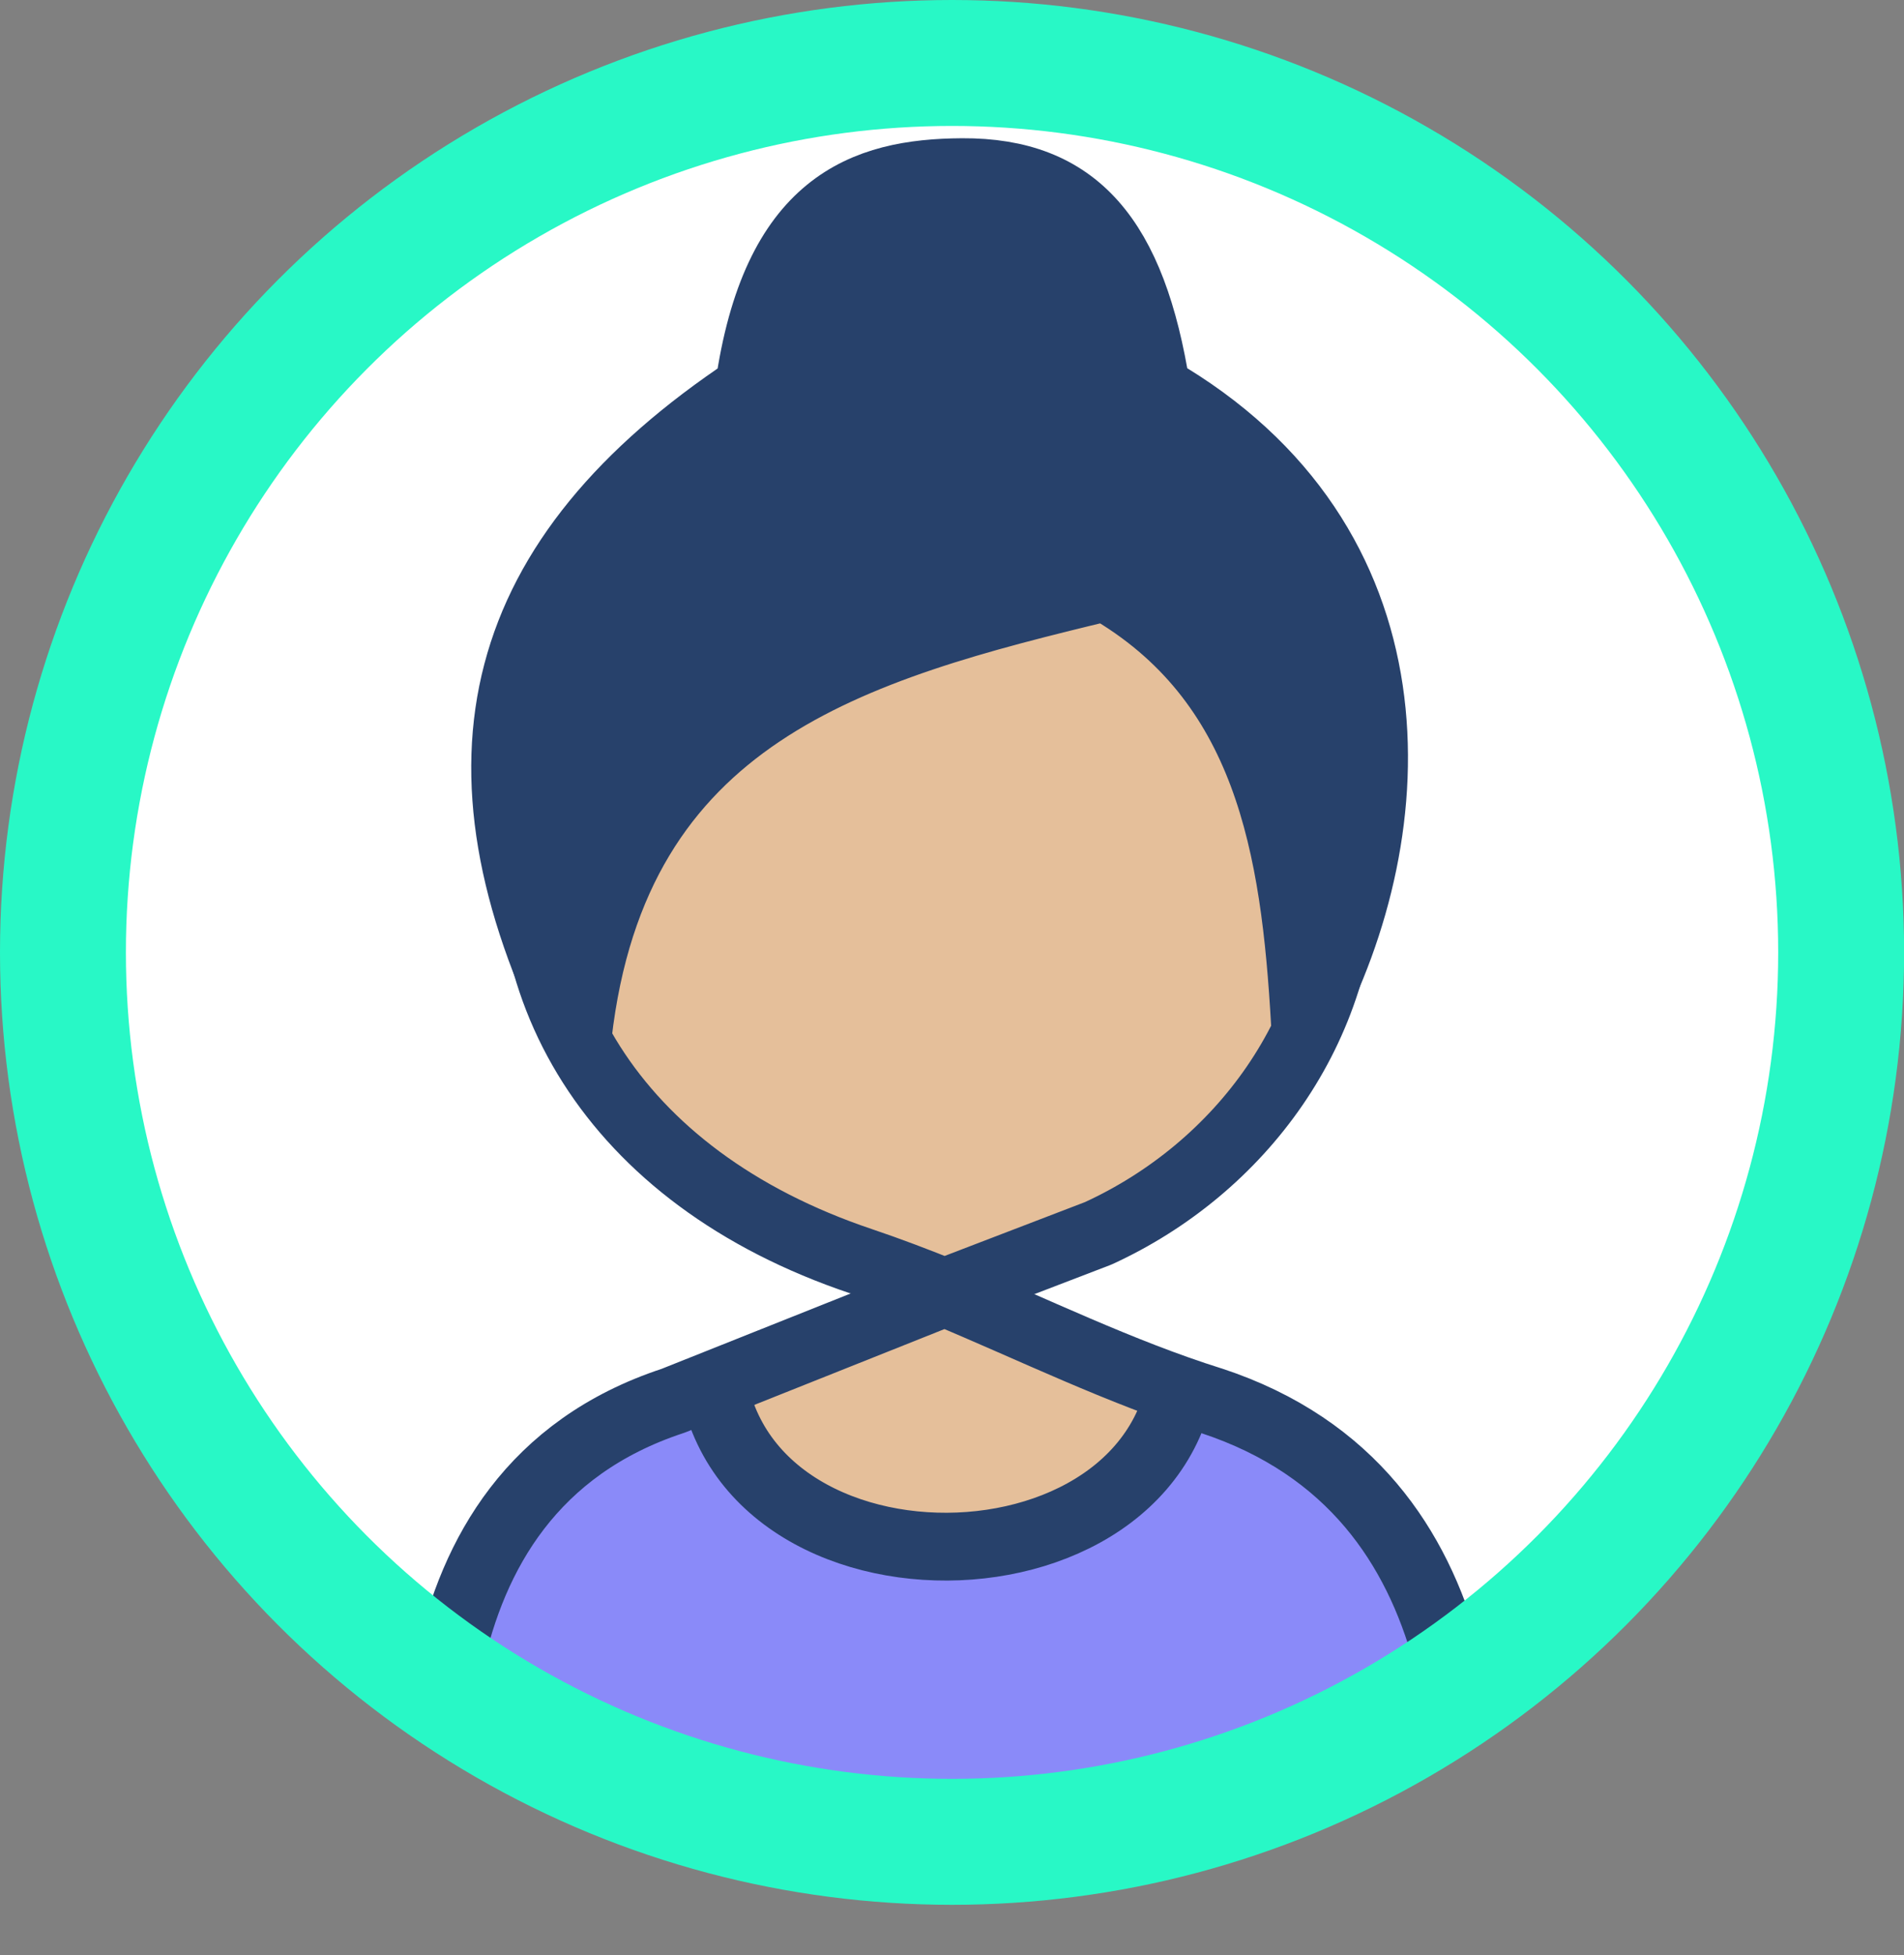 <?xml version="1.0" encoding="UTF-8"?><svg id="Calque_1" xmlns="http://www.w3.org/2000/svg" xmlns:xlink="http://www.w3.org/1999/xlink" viewBox="0 0 196.61 201.81"><rect x="0" y="0" width="196.61" height="201.81" fill="#808080" stroke="none"/><defs><style>.cls-1,.cls-2{fill:#fff;}.cls-3,.cls-4,.cls-5,.cls-6{stroke:#27416b;stroke-linecap:round;stroke-linejoin:round;stroke-width:7px;}.cls-3,.cls-7{fill:none;}.cls-4{fill:#27416b;}.cls-7,.cls-2{stroke:#28f8c6;stroke-miterlimit:10;stroke-width:13px;}.cls-8{clip-path:url(#clippath-1);}.cls-5{fill:#8a8af9;}.cls-9{clip-path:url(#clippath);}.cls-10,.cls-6{fill:#e5bf9a;}</style><clipPath id="clippath"><circle class="cls-2" cx="98.31" cy="98.31" r="91.81"/></clipPath><clipPath id="clippath-1"><path class="cls-6" d="M125.08,144.59c-9.4-2.95-18.43-7.39-27.52-11.18l-28.05,11.18c-29.2,9.6-24.28,44.26-24.28,53.72h106.42c0-11.82,2.64-44.12-26.56-53.72Z"/></clipPath></defs><g><circle class="cls-1" cx="98.31" cy="98.31" r="91.81"/><g class="cls-9"><g><g><path class="cls-10" d="M125.08,144.59c-9.4-2.95-18.43-7.39-27.52-11.18l-28.05,11.18c-29.2,9.6-24.28,44.26-24.28,53.72h106.42c0-11.82,2.64-44.12-26.56-53.72Z"/><g class="cls-8"><path class="cls-5" d="M151.7,198.31H44.91v-59.37h28.41c0,27.88,48.99,27.35,48.99,0h29.39v59.37Z"/></g><path class="cls-3" d="M125.08,144.59c-9.4-2.95-18.43-7.39-27.52-11.18l-28.05,11.18c-29.2,9.6-24.28,44.26-24.28,53.72h106.42c0-11.82,2.64-44.12-26.56-53.72Z"/></g><path class="cls-6" d="M138.86,88.93c0-25.91-24.47-46.07-51.89-40.31-15.66,3.84-27.41,16.31-31.33,31.67-3.92,21.11,7.33,41.18,33.28,49.9,2.88,.97,5.74,2.06,8.6,3.21l15.88-6.09c14.68-6.72,25.45-21.11,25.45-38.39Z"/></g></g><circle class="cls-7" cx="98.31" cy="98.31" r="91.81"/></g><path class="cls-4" d="M119.44,40.2c27.29,15.76,26.12,45.18,15.31,65.43-1.03-18.14-3.79-35.4-20.58-45.02-26.09,6.27-50.68,13.01-54.5,46.25-14-28.25-8.6-49.32,17.66-66.78,2.71-19.09,11.85-22.25,22.02-22.31,11.73-.06,17.59,6.73,20.07,22.44Z"/></svg>